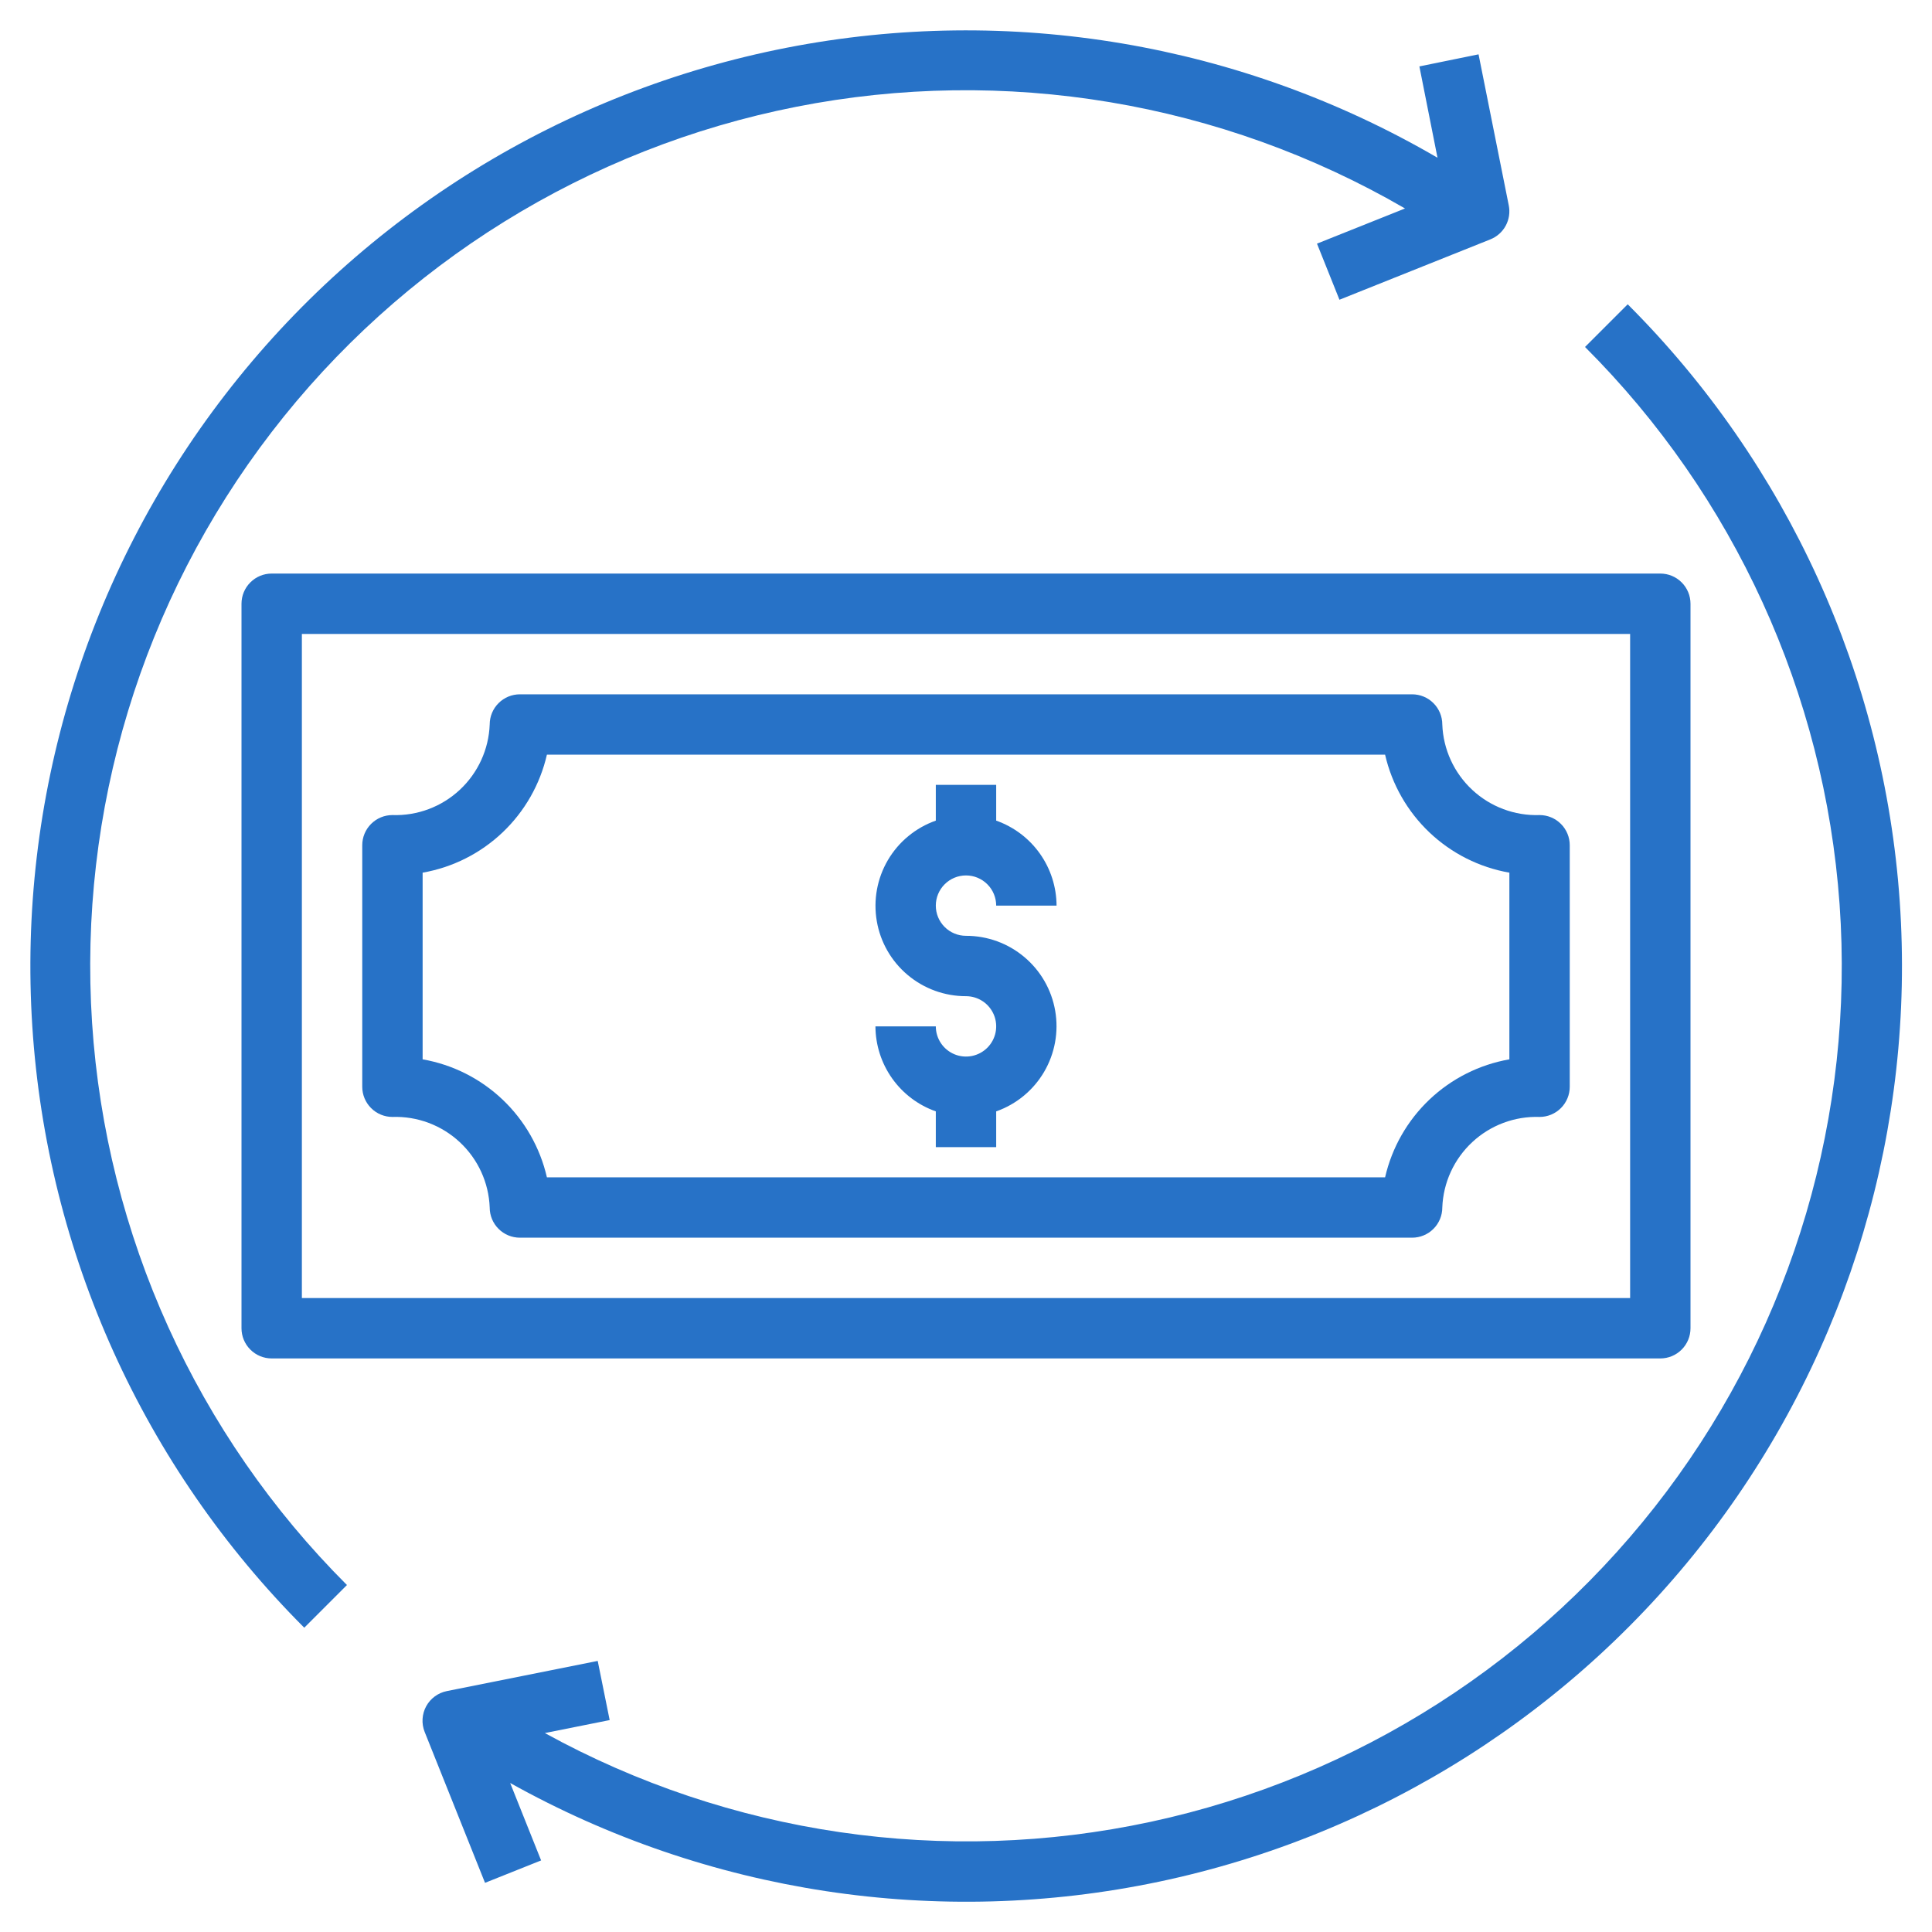 <svg xmlns="http://www.w3.org/2000/svg" fill="none" viewBox="0 0 64 64" height="64" width="64">
<path fill="#2772C7" d="M32 29C32.265 29 32.52 29.105 32.707 29.293C32.895 29.48 33 29.735 33 30H35C34.997 29.382 34.804 28.779 34.446 28.275C34.088 27.771 33.583 27.39 33 27.184V26H31V27.184C30.333 27.419 29.771 27.882 29.413 28.491C29.055 29.101 28.925 29.818 29.045 30.514C29.164 31.211 29.527 31.843 30.068 32.297C30.609 32.752 31.293 33.001 32 33C32.198 33 32.391 33.059 32.556 33.169C32.72 33.278 32.848 33.435 32.924 33.617C33 33.8 33.019 34.001 32.981 34.195C32.942 34.389 32.847 34.567 32.707 34.707C32.567 34.847 32.389 34.942 32.195 34.981C32.001 35.019 31.8 35 31.617 34.924C31.435 34.848 31.278 34.72 31.169 34.556C31.059 34.391 31 34.198 31 34H29C29.003 34.618 29.196 35.221 29.554 35.725C29.912 36.229 30.417 36.61 31 36.816V38H33V36.816C33.667 36.581 34.229 36.118 34.587 35.508C34.944 34.899 35.075 34.182 34.955 33.486C34.836 32.789 34.473 32.157 33.932 31.703C33.391 31.247 32.707 30.999 32 31C31.735 31 31.48 30.895 31.293 30.707C31.105 30.52 31 30.265 31 30C31 29.735 31.105 29.48 31.293 29.293C31.48 29.105 31.735 29 32 29Z"></path>
<path fill="#2772C7" d="M8 20V44C8 44.265 8.105 44.52 8.293 44.707C8.48 44.895 8.735 45 9 45H55C55.265 45 55.52 44.895 55.707 44.707C55.895 44.52 56 44.265 56 44V20C56 19.735 55.895 19.48 55.707 19.293C55.52 19.105 55.265 19 55 19H9C8.735 19 8.48 19.105 8.293 19.293C8.105 19.48 8 19.735 8 20ZM10 21H54V43H10V21Z"></path>
<path fill="#2772C7" d="M51 27C50.175 27.028 49.373 26.727 48.77 26.165C48.166 25.603 47.809 24.825 47.778 24C47.778 23.735 47.673 23.48 47.485 23.293C47.298 23.105 47.043 23 46.778 23H17.222C16.957 23 16.702 23.105 16.515 23.293C16.327 23.48 16.222 23.735 16.222 24C16.191 24.825 15.834 25.603 15.23 26.165C14.627 26.727 13.825 27.028 13 27C12.735 27 12.48 27.105 12.293 27.293C12.105 27.48 12 27.735 12 28V36C12 36.265 12.105 36.52 12.293 36.707C12.48 36.895 12.735 37 13 37C13.825 36.972 14.627 37.273 15.23 37.835C15.834 38.397 16.191 39.175 16.222 40C16.222 40.265 16.327 40.52 16.515 40.707C16.702 40.895 16.957 41 17.222 41H46.778C47.043 41 47.298 40.895 47.485 40.707C47.673 40.52 47.778 40.265 47.778 40C47.809 39.175 48.166 38.397 48.77 37.835C49.373 37.273 50.175 36.972 51 37C51.265 37 51.52 36.895 51.707 36.707C51.895 36.52 52 36.265 52 36V28C52 27.735 51.895 27.48 51.707 27.293C51.52 27.105 51.265 27 51 27ZM50 35.092C49.005 35.266 48.084 35.73 47.352 36.425C46.62 37.12 46.109 38.016 45.883 39H18.117C17.891 38.016 17.38 37.12 16.648 36.425C15.916 35.73 14.995 35.266 14 35.092V28.908C14.995 28.734 15.916 28.27 16.648 27.575C17.38 26.88 17.891 25.984 18.117 25H45.883C46.109 25.984 46.62 26.88 47.352 27.575C48.084 28.27 49.005 28.734 50 28.908V35.092Z"></path>
<path fill="#2772C7" d="M52.506 11.494C57.447 16.429 60.441 22.981 60.938 29.947C61.434 36.912 59.4 43.823 55.208 49.409C51.017 54.994 44.95 58.879 38.123 60.349C31.296 61.819 24.168 60.775 18.049 57.41L20.196 56.98L19.8 55.02L14.8 56.02C14.656 56.049 14.521 56.109 14.403 56.196C14.284 56.283 14.187 56.395 14.117 56.524C14.047 56.653 14.007 56.795 13.998 56.942C13.989 57.088 14.013 57.235 14.067 57.371L16.067 62.371L17.925 61.629L16.9 59.064C23.433 62.712 31.064 63.874 38.387 62.335C45.709 60.796 52.227 56.66 56.738 50.691C61.249 44.722 63.449 37.322 62.931 29.858C62.413 22.394 59.213 15.369 53.92 10.08L52.506 11.494Z"></path>
<path fill="#2772C7" d="M11.493 52.506C6.511 47.529 3.51 40.909 3.05 33.881C2.591 26.854 4.704 19.899 8.996 14.316C13.288 8.732 19.465 4.901 26.374 3.538C33.283 2.174 40.452 3.371 46.543 6.906L43.627 8.071L44.371 9.929L49.371 7.929C49.589 7.842 49.769 7.681 49.88 7.475C49.991 7.268 50.026 7.03 49.979 6.8L48.979 1.8L47.019 2.2L47.619 5.225C41.113 1.432 33.448 0.137 26.057 1.582C18.665 3.027 12.053 7.114 7.455 13.079C2.856 19.044 0.587 26.478 1.07 33.994C1.553 41.51 4.755 48.593 10.079 53.92L11.493 52.506Z"></path>
</svg>
